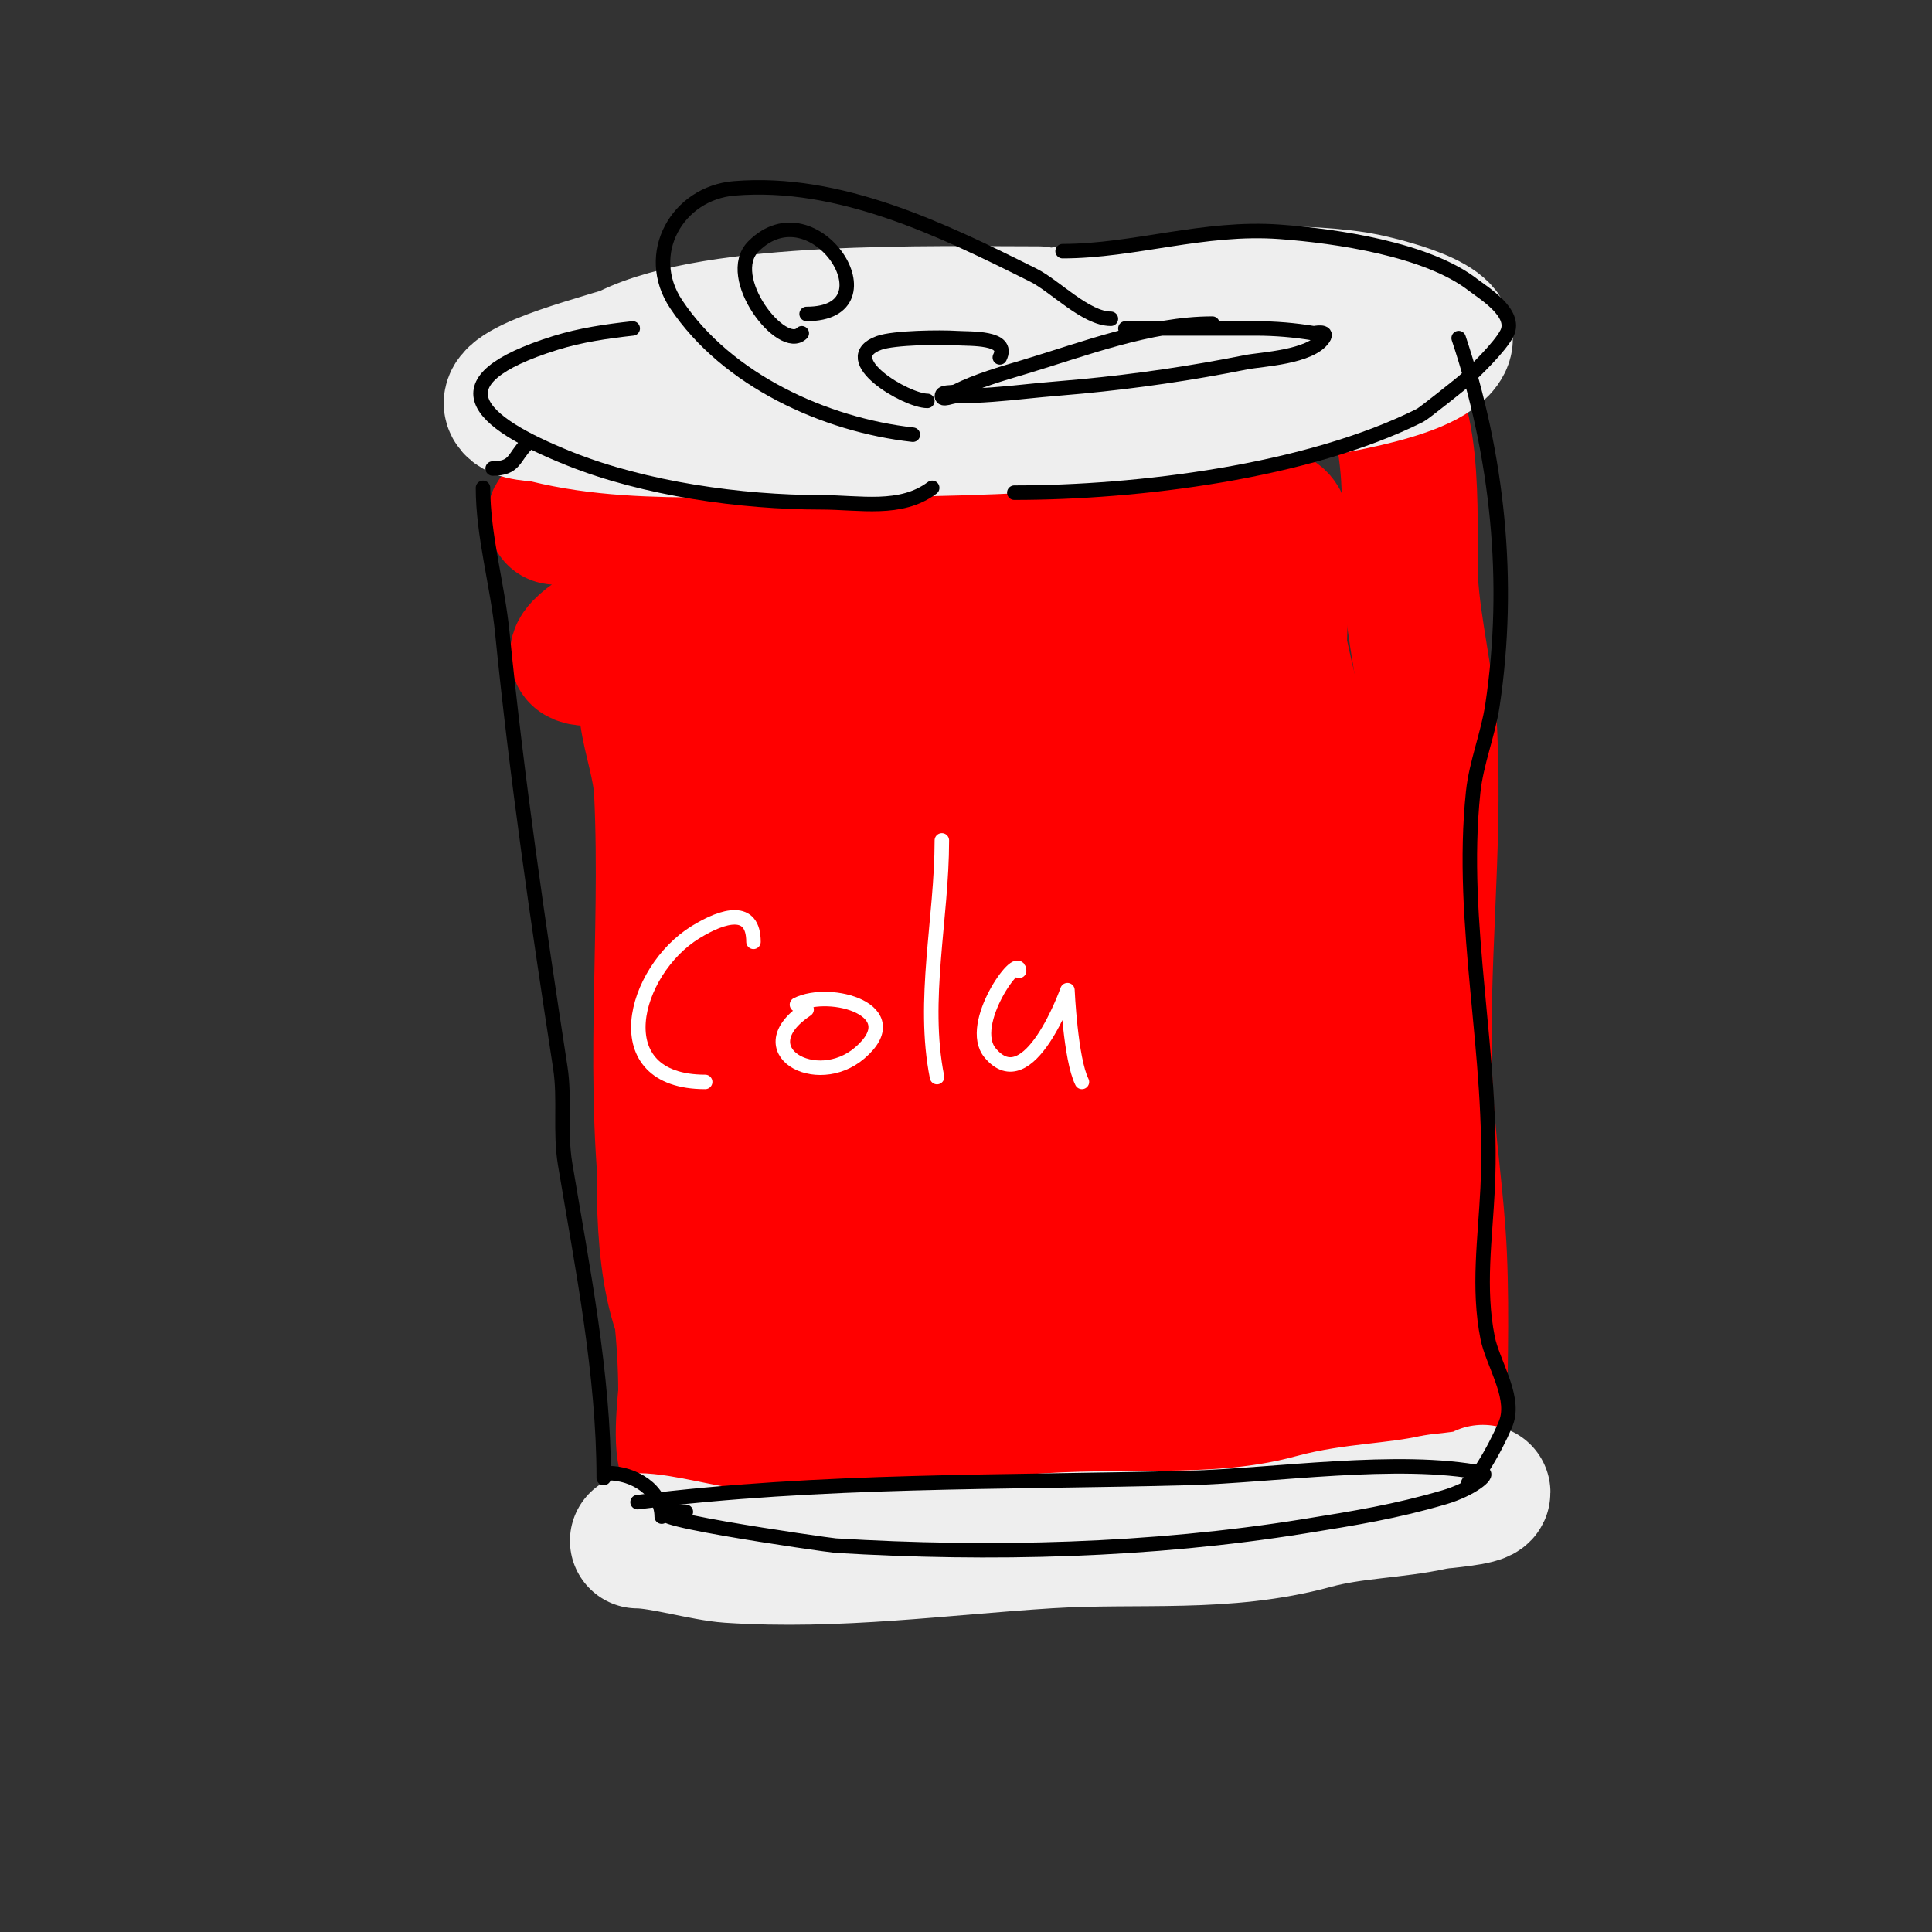 <svg viewBox='0 0 400 400' version='1.1' xmlns='http://www.w3.org/2000/svg' xmlns:xlink='http://www.w3.org/1999/xlink'><rect x="0" y="0" width="400" height="400" fill="#333333" stroke="none"/><g fill='none' stroke='#ff0000' stroke-width='28' stroke-linecap='round' stroke-linejoin='round'><path d='M127,89c0,7.584 2.854,14.552 4,22c1.867,12.135 1.26,24.823 3,37c0.767,5.372 2.742,10.58 3,16c1.46,30.654 -2.367,60.43 2,91c1.517,10.62 3,22.29 3,33c0,1.755 -1.662,13.669 1,15c1.731,0.865 3.185,3.092 5,4c17.881,8.94 60.295,6 81,6c16.456,0 32.58,-3 49,-3c3.449,0 16.133,0.867 19,-2c0.878,-0.878 1,-7.688 1,-9c0,-12.964 0.563,-26.057 0,-39c-0.522,-11.995 -2.539,-24.004 -3,-36c-0.925,-24.041 2.144,-47.977 1,-72c-0.516,-10.845 -3.368,-21.25 -4,-32c-0.453,-7.697 1.783,-36.487 -7,-40c-11.672,-4.669 -26.79,-2 -39,-2c-21.9,0 -44.127,-1.094 -66,0c-12.8,0.64 -24.606,4.747 -37,7c-3.696,0.672 -8.602,0.301 -12,2c-1.333,0.667 -5.491,2 -4,2c15.452,0 31.588,2.283 47,3c15.32,0.713 30.663,1 46,1c7.333,0 14.667,0 22,0c3,0 6,0 9,0c1.667,0 3.35,0.236 5,0c0.738,-0.105 2.667,-0.667 2,-1c-4.941,-2.47 -44.507,-0.04 -45,0c-32.654,2.666 -66.034,7.897 -98,15c-0.325,0.072 0.669,0.041 1,0c5.005,-0.626 9.992,-1.393 15,-2c5.993,-0.726 11.993,-1.399 18,-2c18.318,-1.832 36.657,-3.445 55,-5c13.094,-1.11 29.621,-0.324 43,-3c0.327,-0.065 -0.67,-0.047 -1,0c-4.34,0.62 -8.66,1.38 -13,2c-4.994,0.713 -10.034,1.117 -15,2c-15.791,2.807 -37.585,6.775 -53,13c-9.953,4.02 -19.309,9.385 -29,14c-4.309,2.052 -8.953,3.471 -13,6c-1.413,0.883 -4.547,3.381 -3,4c2.552,1.021 5.384,-1.156 8,-2c7.725,-2.492 15.336,-5.326 23,-8c13.445,-4.69 26.778,-9.711 40,-15c8.333,-3.333 16.715,-6.548 25,-10c0.883,-0.368 26.378,-8.287 14,-12c-13.057,-3.917 -28.675,-2.481 -42,-1c-4.683,0.52 -15.92,0.94 -20,4c-5.491,4.118 -7.879,11.472 -10,18c-7.739,23.811 -11.625,52.252 -15,77c-2.218,16.264 -12.124,76.307 2,92c2.907,3.23 8.538,-3.419 11,-7c4.912,-7.144 7.647,-24.286 9,-30c9.731,-41.087 14.294,-105.021 2,-146c-0.135,-0.452 -0.936,0.533 -1,1c-0.95,6.967 -1.404,13.994 -2,21c-0.737,8.661 -1.233,17.342 -2,26c-4.012,45.275 -10.808,90.68 -14,136c-0.609,8.645 -0.762,17.367 0,26c0.25,2.837 0.453,6.726 3,8c3.491,1.745 6.359,-6.79 10,-16c4.074,-10.304 8.169,-20.603 12,-31c13.681,-37.135 21.914,-74.499 25,-114c0.935,-11.964 1.04,-24.045 0,-36c-0.238,-2.738 0.146,-6.283 -2,-8c-1.301,-1.041 -2.421,2.437 -3,4c-2.783,7.515 -5.112,15.212 -7,23c-3.45,14.232 -6,28.667 -9,43'/><path d='M177,179c-4,41.333 -11.004,82.486 -12,124c-0.072,3.018 6.44,2.6 9,1c2.393,-1.496 15.536,-26.828 16,-28c14.441,-36.446 21.371,-75.998 24,-115c0.919,-13.636 0.224,-27.335 0,-41c-0.109,-6.674 -0.172,-13.377 -1,-20c-0.185,-1.479 -0.538,-4.292 -2,-4c-3.05,0.61 -5.967,17.007 -7,21c-3.624,14.011 -7.83,27.879 -11,42c-9.537,42.483 -18.476,85.249 -16,129c0.364,6.435 1.071,19.676 11,21c2.664,0.355 5.298,-1.92 7,-4c9.655,-11.801 19.734,-36.63 24,-49c11.704,-33.94 15.483,-70.353 16,-106c0.179,-12.332 0.242,-24.669 0,-37c-0.145,-7.4 2.233,-16.767 -3,-22c-1.054,-1.054 -1.446,2.616 -2,4c-2.782,6.955 -5.903,13.809 -8,21c-2.581,8.851 -4.128,17.972 -6,27c-8.427,40.65 -22.629,88.781 -17,131c0.92,6.899 3.1,13.673 6,20c0.889,1.94 2.913,4.447 5,4c12.407,-2.659 27.235,-43.341 29,-48c12.358,-32.625 21.764,-67.208 25,-102c0.673,-7.231 1.379,-23.656 1,-32c-0.137,-3.015 1.774,-7.811 -1,-9c-2.6,-1.114 -4.637,3.522 -6,6c-2.388,4.342 -3.49,9.28 -5,14c-12.247,38.272 -20.926,74.563 -23,115c-0.529,10.325 -0.462,20.765 1,31c0.486,3.4 4.805,15.66 12,14c6.48,-1.495 12.632,-21.257 14,-26c9.648,-33.445 11.1,-65.352 9,-100c-0.704,-11.621 -4.766,-35.458 -7,-47c-1.203,-6.215 -4.215,-17.785 -9,-13c-3.191,3.191 -6.679,21.431 -7,24c-4.06,32.483 -4.193,64.5 0,97c1.129,8.753 2.86,17.438 5,26c0.588,2.353 4.417,15 10,15c2.134,0 3.045,-3.091 4,-5c2.741,-5.481 5.114,-11.169 7,-17c8.466,-26.169 8.09,-53.279 3,-80c-0.789,-4.142 -1.908,-8.339 -4,-12c-0.74,-1.294 -3.106,-3.193 -4,-2c-2.04,2.719 -1.53,6.633 -2,10c-1.531,10.974 -2.997,21.965 -4,33c-2.674,29.409 -3.54,42.999 -3,70c0.068,3.402 -0.926,28.537 4,31c4.296,2.148 6.984,-6.691 10,-18c5.468,-20.506 7.542,-41.85 7,-63c-0.163,-6.34 -0.369,-12.689 -1,-19c-0.047,-0.469 -0.901,-1.461 -1,-1c-4.41,20.579 -2.983,43.18 -1,64c0.702,7.368 1.549,14.743 3,22c0.654,3.269 3.831,10.531 6,8c8.34,-9.73 7,-33.789 7,-45c0,-45.849 -27,-87.158 -27,-132c0,-1.667 -0.128,3.338 0,5c0.539,7.011 1.377,13.996 2,21c1.95,21.936 2.721,43.979 3,66c0.156,12.332 -0.404,24.673 0,37c0.334,10.172 3.911,26.537 2,38c-0.226,1.356 -2.667,-0.667 -4,-1c-3.234,-0.808 -6.752,-0.75 -10,0c-9.361,2.16 -25.271,8.459 -19,21'/><path d='M243,291c-1.907,1.907 -4.336,3 -7,3'/></g>
<g fill='none' stroke='#eeeeee' stroke-width='28' stroke-linecap='round' stroke-linejoin='round'><path d='M215,65c-21.608,0 -66.599,-1.2 -85,8c-2.518,1.259 -26.101,6.797 -24,11c0.883,1.766 5.085,1.521 7,2c11.023,2.756 22.665,3 34,3c38.307,0 79.442,0.512 117,-7c6.281,-1.256 31.614,-4.228 35,-11c2.375,-4.75 -15.75,-8.654 -18,-9c-15.784,-2.428 -30.479,-0.388 -46,2c-4.526,0.696 -13.771,-0.114 -18,2c-1.606,0.803 3.229,1.705 5,2c1.04,0.173 1.954,0.869 3,1c2.761,0.345 6.131,0 9,0'/><path d='M132,319c4.895,0 13.855,2.657 19,3c22.197,1.48 43.982,-1.624 66,-3c18.95,-1.184 36.565,1.028 55,-4c8.196,-2.235 16.716,-2.159 25,-4c1.224,-0.272 10,-0.839 10,-2'/></g>
<g fill='none' stroke='#000000' stroke-width='3' stroke-linecap='round' stroke-linejoin='round'><path d='M251,67c-13.004,0 -26.615,5.284 -39,9c-4.746,1.424 -9.568,2.784 -14,5c-0.943,0.471 -3,-0.054 -3,1c0,1 2,0 3,0c5.011,0 10.016,-0.475 15,-1c3.662,-0.385 7.335,-0.651 11,-1c11.462,-1.092 22.712,-2.742 34,-5c3.135,-0.627 13.342,-1.013 16,-5c1.117,-1.675 -1.9,-0.983 -2,-1c-3.959,-0.66 -7.986,-1 -12,-1c-9,0 -18,0 -27,0'/><path d='M230,66c-5.168,0 -11.612,-6.806 -16,-9c-18.892,-9.446 -40.197,-19.817 -62,-18c-11.739,0.978 -18.971,13.543 -12,24c10.508,15.762 30.857,24.984 49,27'/><path d='M166,69c-4.054,4.054 -16.367,-11.633 -10,-18c12.677,-12.677 29.74,14 11,14'/><path d='M192,83c-4.36,0 -19.112,-8.687 -10,-12c3.073,-1.118 12.827,-1.212 16,-1c2.864,0.191 11.145,-0.289 9,4'/><path d='M193,101c-6.505,4.879 -14.995,3 -23,3c-16.563,0 -36.526,-2.81 -52,-9c-19.499,-7.8 -28.123,-16.149 -3,-24c5.179,-1.619 10.607,-2.401 16,-3'/><path d='M220,52c14.784,0 29.245,-5.167 45,-4c11.739,0.87 30.496,3.608 40,11c2.031,1.58 9.099,5.803 7,10c-1.404,2.809 -6.77,8.018 -9,10c-0.162,0.144 -8.086,6.543 -9,7c-23.377,11.689 -58.432,16 -84,16'/><path d='M109,92c-2.686,2.686 -2.305,5 -7,5'/><path d='M100,101c0,9.952 3.002,20.021 4,30c3.024,30.242 7.401,60.107 12,90c1.018,6.616 -0.124,13.258 1,20c3.579,21.471 8,43.484 8,65'/><path d='M126,305c5.061,0 11,3.374 11,9'/></g>
<g fill='none' stroke='#ffffff' stroke-width='3' stroke-linecap='round' stroke-linejoin='round'><path d='M156,195c0,-7.251 -6.138,-5.608 -12,-2c-12.986,7.991 -19.134,31 2,31'/><path d='M167,209c-12.634,8.423 2.006,16.709 11,9c10.251,-8.787 -5.997,-13.501 -13,-10'/><path d='M195,174c0,16.14 -4.179,33.103 -1,49'/><path d='M211,201c0,-3.872 -10.929,11.085 -6,17c8.017,9.621 16,-13 16,-13c0,0 0.636,14.272 3,19'/></g>
<g fill='none' stroke='#000000' stroke-width='3' stroke-linecap='round' stroke-linejoin='round'><path d='M142,313c-18.688,0 29.434,6.905 31,7c32.021,1.941 65.29,1.115 97,-4c10.503,-1.694 18.982,-3.054 29,-6c5.643,-1.66 9.345,-4.731 8,-5c-17.34,-3.468 -43.615,0.543 -61,1c-38.151,1.004 -76.032,0.254 -114,5'/><path d='M304,307c1.887,0 7.308,-10.579 8,-13c1.508,-5.277 -2.992,-11.96 -4,-17c-2.067,-10.333 -0.497,-20.561 0,-31c1.3,-27.298 -5.88,-54.644 -3,-82c0.643,-6.113 3.088,-11.922 4,-18c3.832,-25.545 1.11,-51.67 -7,-76'/></g>
</svg>
